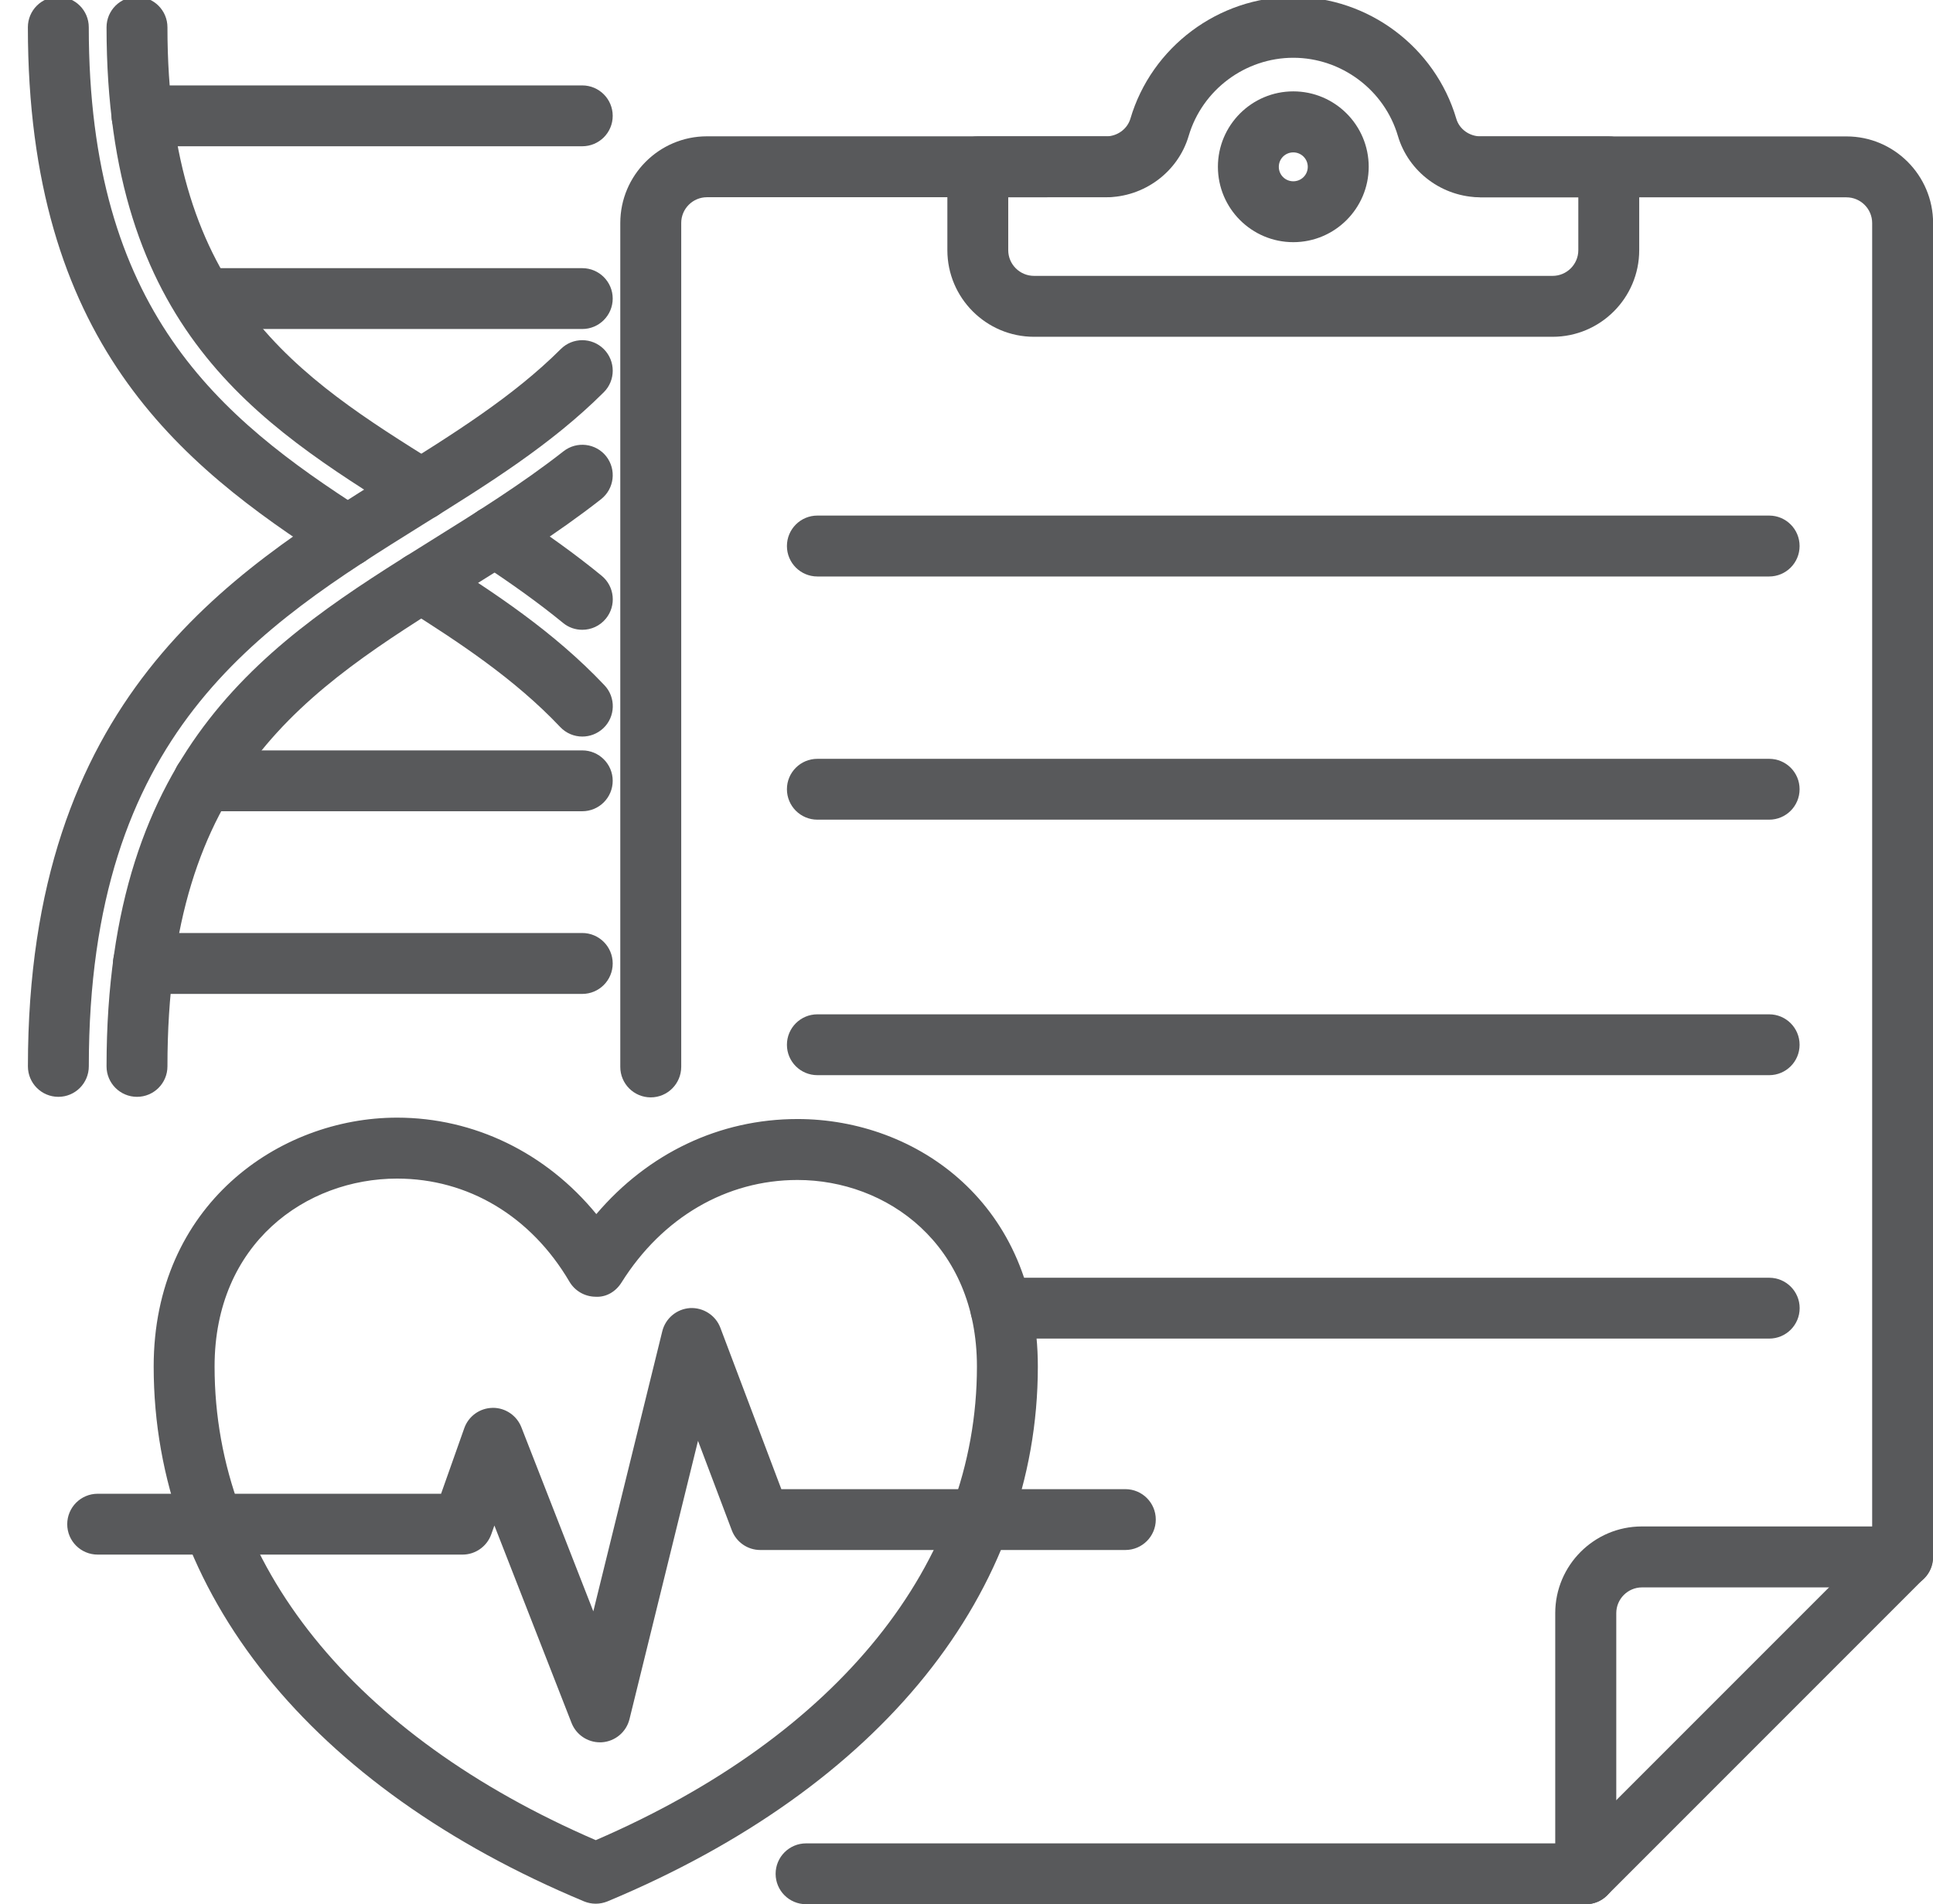 <?xml version="1.0" encoding="utf-8"?>
<!-- Generator: Adobe Illustrator 16.0.0, SVG Export Plug-In . SVG Version: 6.00 Build 0)  -->
<!DOCTYPE svg PUBLIC "-//W3C//DTD SVG 1.1//EN" "http://www.w3.org/Graphics/SVG/1.1/DTD/svg11.dtd">
<svg version="1.1" id="Layer_1" xmlns="http://www.w3.org/2000/svg" xmlns:xlink="http://www.w3.org/1999/xlink" x="0px" y="0px"
	 width="57.131px" height="56.27px" viewBox="0 0 57.131 56.27" enable-background="new 0 0 57.131 56.27" xml:space="preserve">
<g id="measuring_outcomes">
	<path fill="#58595B" d="M10.273,16.747c-0.167,0-0.334-0.046-0.485-0.145c-4.536-2.91-8.964-6.525-8.964-15.797
		c0-0.497,0.403-0.9,0.9-0.9s0.9,0.403,0.9,0.9c0,8.369,3.849,11.531,8.136,14.281c0.418,0.269,0.54,0.825,0.271,1.244
		C10.86,16.601,10.57,16.747,10.273,16.747z"/>
	<path fill="#58595B" d="M17.211,21.765c-0.239,0-0.477-0.095-0.654-0.282c-1.346-1.423-3.003-2.513-4.584-3.508
		c-0.421-0.265-0.547-0.82-0.283-1.241c0.264-0.42,0.818-0.548,1.241-0.28c1.679,1.056,3.443,2.219,4.934,3.795
		c0.342,0.359,0.326,0.931-0.035,1.271C17.655,21.683,17.433,21.765,17.211,21.765z"/>
	<path fill="#58595B" d="M17.21,18.61c-0.201,0-0.403-0.065-0.57-0.204c-0.706-0.577-1.501-1.15-2.502-1.806
		c-0.417-0.271-0.534-0.829-0.263-1.245s0.83-0.533,1.245-0.263c1.058,0.688,1.903,1.3,2.662,1.921
		c0.384,0.315,0.44,0.883,0.125,1.267C17.729,18.498,17.471,18.61,17.21,18.61z"/>
	<path fill="#58595B" d="M12.452,15.373c-0.163,0-0.328-0.045-0.476-0.139C7.636,12.524,3.149,9.72,3.149,0.806
		c0-0.497,0.403-0.9,0.9-0.9s0.9,0.403,0.9,0.9c0,7.916,3.877,10.338,7.981,12.901c0.421,0.264,0.55,0.817,0.286,1.238
		C13.046,15.223,12.752,15.373,12.452,15.373z"/>
	<path fill="#58595B" d="M1.725,32.411c-0.497,0-0.9-0.403-0.9-0.9c0-10.854,5.932-14.55,10.698-17.52
		c1.874-1.169,3.643-2.271,5.051-3.676c0.352-0.351,0.921-0.35,1.273,0.002c0.351,0.354,0.35,0.924-0.001,1.273
		c-1.554,1.549-3.408,2.704-5.371,3.926c-4.842,3.02-9.85,6.138-9.85,15.992C2.625,32.008,2.222,32.411,1.725,32.411z"/>
	<path fill="#58595B" d="M4.049,32.411c-0.497,0-0.9-0.403-0.9-0.9c0-9.564,4.882-12.605,9.604-15.547
		c1.313-0.818,2.67-1.663,3.902-2.629c0.391-0.307,0.957-0.238,1.263,0.15c0.307,0.394,0.238,0.957-0.153,1.266
		c-1.308,1.024-2.708,1.896-4.061,2.74c-4.698,2.927-8.755,5.452-8.755,14.02C4.949,32.008,4.546,32.411,4.049,32.411z"/>
	<path fill="#58595B" d="M17.209,23.972H6.02c-0.497,0-0.9-0.403-0.9-0.9c0-0.495,0.403-0.898,0.9-0.898h11.189
		c0.497,0,0.9,0.403,0.9,0.898C18.109,23.569,17.706,23.972,17.209,23.972z"/>
	<path fill="#58595B" d="M17.209,29.37H4.238c-0.497,0-0.9-0.403-0.9-0.9s0.403-0.9,0.9-0.9h12.971c0.497,0,0.9,0.403,0.9,0.9
		S17.706,29.37,17.209,29.37z"/>
	<path fill="#58595B" d="M17.209,9.722H6.001c-0.497,0-0.9-0.403-0.9-0.9c0-0.495,0.403-0.898,0.9-0.898h11.208
		c0.497,0,0.9,0.403,0.9,0.898C18.109,9.319,17.706,9.722,17.209,9.722z"/>
	<path fill="#58595B" d="M17.209,4.322H4.197c-0.497,0-0.9-0.401-0.9-0.898s0.403-0.9,0.9-0.9h13.012c0.497,0,0.9,0.403,0.9,0.9
		S17.706,4.322,17.209,4.322z"/>
	<path fill="#58595B" d="M19.233,32.427c-0.497,0-0.9-0.403-0.9-0.9V6.591c0-1.412,1.149-2.563,2.561-2.563h11.792
		c0.496,0,0.898,0.403,0.898,0.9s-0.402,0.9-0.898,0.9H20.895c-0.42,0-0.761,0.341-0.761,0.76v24.936
		C20.133,32.023,19.73,32.427,19.233,32.427z"/>
	<path fill="#58595B" d="M46.866,56.269H23.824c-0.497,0-0.9-0.401-0.9-0.898s0.403-0.9,0.9-0.9h22.142v-6.803
		c0-1.411,1.148-2.562,2.559-2.562h6.808V6.591c0-0.419-0.341-0.76-0.761-0.76H43.763c-0.498,0-0.9-0.403-0.9-0.9s0.402-0.9,0.9-0.9
		h10.812c1.409,0,2.559,1.148,2.559,2.563v39.415c0,0.497-0.401,0.898-0.899,0.898h-7.705c-0.418,0-0.76,0.342-0.76,0.761v7.703
		C47.767,55.865,47.362,56.269,46.866,56.269z"/>
	<path fill="#58595B" d="M46.867,56.27c-0.229,0-0.46-0.088-0.636-0.264c-0.354-0.354-0.354-0.922,0-1.273l9.361-9.361
		c0.354-0.354,0.922-0.354,1.272,0c0.351,0.352,0.352,0.922,0,1.271l-9.363,9.363C47.328,56.182,47.099,56.27,46.867,56.27z"/>
	<path fill="#58595B" d="M45.888,9.952H30.562C29.149,9.952,28,8.804,28,7.393V4.93c0-0.497,0.403-0.9,0.9-0.9h3.787
		c0.334,0,0.629-0.214,0.722-0.521c0.624-2.119,2.604-3.601,4.815-3.601c2.213,0,4.193,1.479,4.818,3.601
		c0.09,0.308,0.387,0.521,0.721,0.521h3.785c0.497,0,0.9,0.403,0.9,0.9v2.463C48.448,8.804,47.299,9.952,45.888,9.952z M29.799,5.83
		v1.563c0,0.419,0.343,0.759,0.763,0.759h15.326c0.418,0,0.76-0.34,0.76-0.759V5.83h-2.887c-1.125,0-2.131-0.746-2.445-1.813
		c-0.4-1.36-1.672-2.31-3.092-2.31s-2.689,0.947-3.092,2.309c-0.314,1.067-1.32,1.813-2.445,1.813L29.799,5.83L29.799,5.83z"/>
	<path fill="#58595B" d="M38.224,7.156c-1.229,0-2.228-0.997-2.228-2.228c0-1.229,1-2.228,2.228-2.228
		c1.229,0,2.229,0.998,2.229,2.228C40.452,6.158,39.452,7.156,38.224,7.156z M38.224,4.503c-0.236,0-0.428,0.189-0.428,0.427
		s0.191,0.427,0.428,0.427c0.237,0,0.428-0.189,0.428-0.427S38.459,4.503,38.224,4.503z"/>
	<path fill="#58595B" d="M52.289,17.035H24.158c-0.497,0-0.9-0.403-0.9-0.9s0.403-0.9,0.9-0.9h28.131c0.497,0,0.899,0.403,0.899,0.9
		S52.786,17.035,52.289,17.035z"/>
	<path fill="#58595B" d="M52.289,24.221H24.158c-0.497,0-0.9-0.403-0.9-0.9s0.403-0.898,0.9-0.898h28.131
		c0.497,0,0.899,0.401,0.899,0.898S52.786,24.221,52.289,24.221z"/>
	<path fill="#58595B" d="M52.289,31.771H24.158c-0.497,0-0.9-0.401-0.9-0.898s0.403-0.9,0.9-0.9h28.131
		c0.497,0,0.899,0.403,0.899,0.9S52.786,31.771,52.289,31.771z"/>
	<path fill="#58595B" d="M52.291,39.555H29.579c-0.497,0-0.9-0.403-0.9-0.9c0-0.495,0.403-0.898,0.9-0.898h22.712
		c0.497,0,0.899,0.403,0.899,0.898C53.19,39.152,52.788,39.555,52.291,39.555z"/>
	<path fill="#58595B" d="M17.608,56.254c-0.118,0-0.235-0.023-0.347-0.069C9.179,52.813,4.542,47.052,4.542,40.38
		c0-4.775,3.706-7.354,7.192-7.354c2.288,0,4.412,1.045,5.891,2.85c1.53-1.798,3.638-2.809,5.946-2.809
		c3.53,0,7.103,2.514,7.103,7.313c0,6.672-4.636,12.433-12.719,15.805C17.844,56.23,17.726,56.254,17.608,56.254z M11.735,34.827
		c-2.68,0-5.393,1.905-5.393,5.553c0,5.815,4.1,10.9,11.266,13.996c7.166-3.096,11.266-8.181,11.266-13.996
		c0-3.618-2.667-5.512-5.303-5.512c-2.097,0-3.993,1.104-5.201,3.028c-0.167,0.268-0.451,0.444-0.775,0.422
		c-0.314-0.005-0.604-0.173-0.763-0.442C15.694,35.938,13.835,34.827,11.735,34.827z"/>
	<path fill="#58595B" d="M17.731,51.485c-0.368,0-0.702-0.226-0.838-0.571l-2.281-5.836l-0.092,0.26
		c-0.127,0.357-0.467,0.6-0.849,0.6H2.887c-0.497,0-0.9-0.401-0.9-0.898s0.403-0.9,0.9-0.9h10.149l0.686-1.938
		c0.125-0.354,0.458-0.594,0.834-0.6c0.005-0.001,0.01-0.001,0.015-0.001c0.37,0,0.703,0.229,0.838,0.573l2.127,5.441l2.038-8.276
		c0.094-0.383,0.427-0.66,0.82-0.686c0.388-0.021,0.756,0.211,0.896,0.58l1.803,4.771H33.26c0.497,0,0.9,0.401,0.9,0.898
		s-0.403,0.9-0.9,0.9H22.471c-0.375,0-0.709-0.232-0.842-0.582l-0.999-2.644L18.605,50.8c-0.094,0.381-0.424,0.657-0.815,0.684
		C17.771,51.484,17.751,51.485,17.731,51.485z"/>
</g>
</svg>
